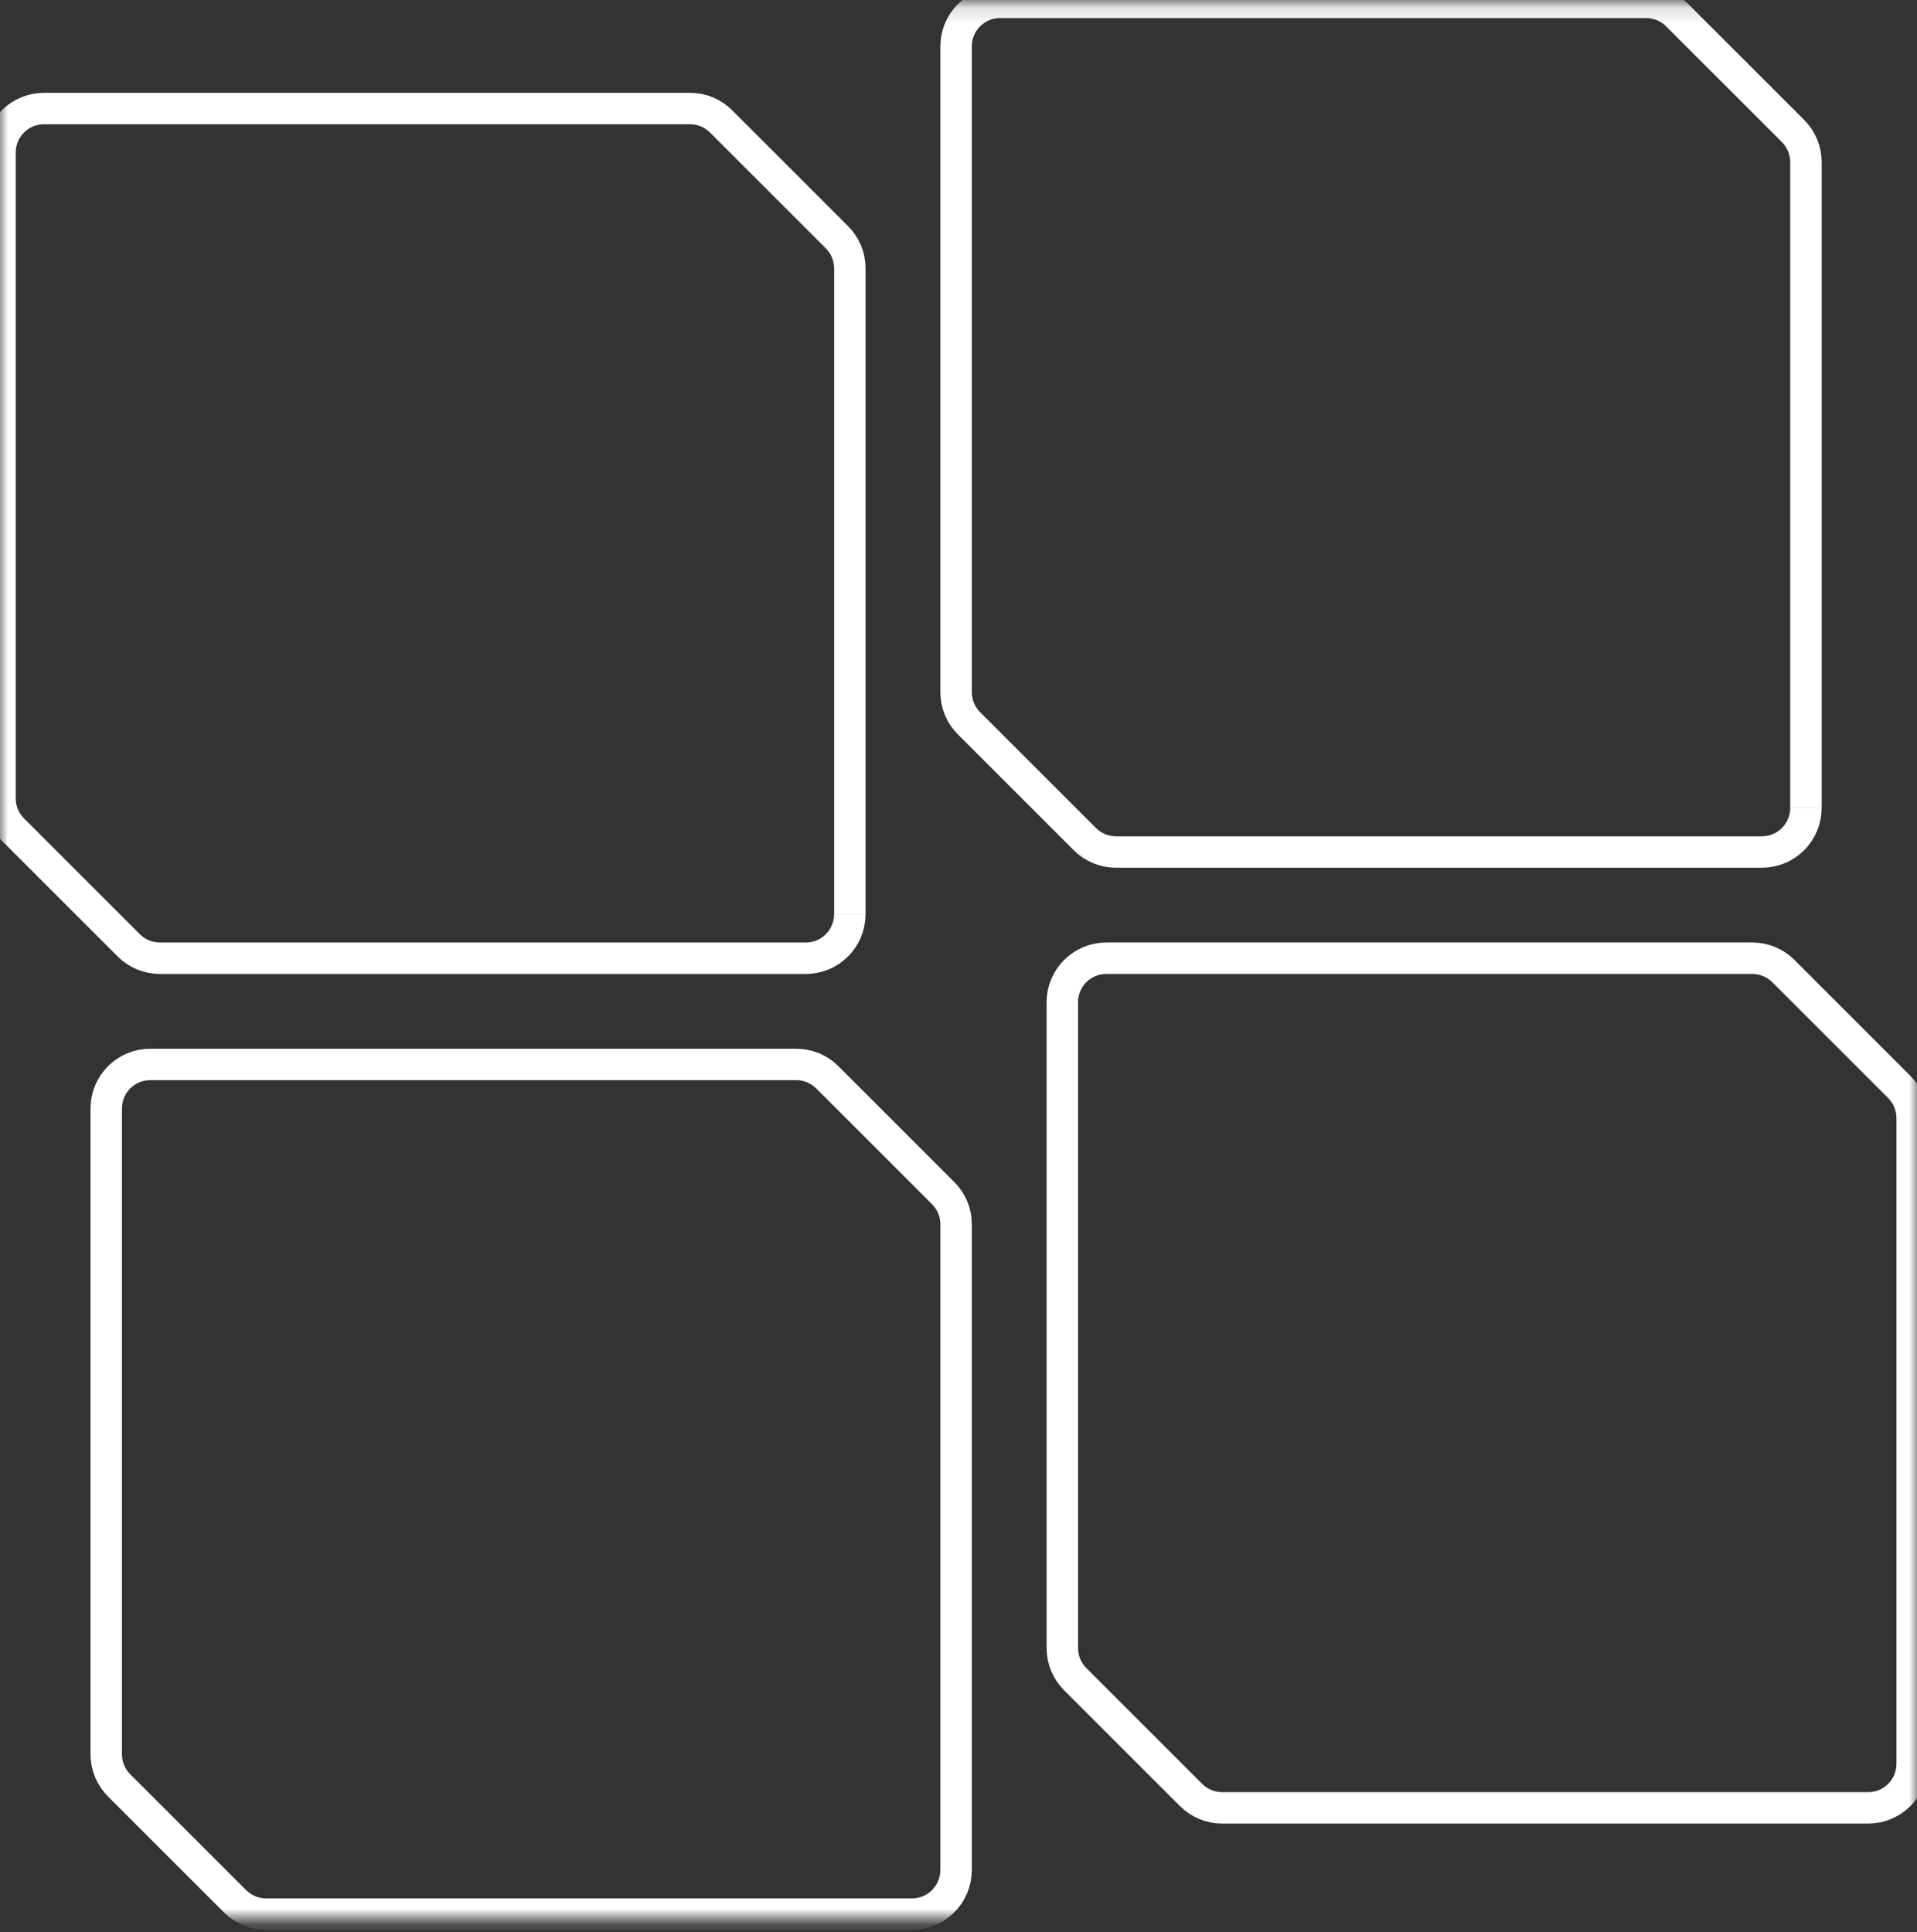<svg width="122" height="123" viewBox="0 0 122 123" fill="none" xmlns="http://www.w3.org/2000/svg">
<rect x="0" y="0" width="122" height="123" fill="#333333" stroke="none"/>
<mask id="mask0_264_227" style="mask-type:luminance" maskUnits="userSpaceOnUse" x="0" y="0" width="122" height="123">
<path d="M122 0.147H0V122.147H122V0.147Z" fill="white"/>
</mask>
<g mask="url(#mask0_264_227)">
<path d="M54.086 58.191V17.083C54.086 16.715 54.014 16.35 53.873 16.01C53.732 15.67 53.525 15.361 53.265 15.101L45.892 7.728C45.632 7.468 45.323 7.262 44.983 7.121C44.643 6.98 44.279 6.908 43.911 6.908H2.8C2.057 6.908 1.345 7.203 0.82 7.728C0.295 8.253 2.581e-07 8.965 2.581e-07 9.708V50.819C-0 51.187 0.072 51.552 0.213 51.892C0.354 52.232 0.561 52.541 0.821 52.801L8.194 60.173C8.454 60.433 8.763 60.64 9.103 60.781C9.443 60.922 9.808 60.994 10.176 60.994H51.283C52.026 60.994 52.738 60.699 53.263 60.174C53.788 59.649 54.083 58.937 54.083 58.194" stroke="white" stroke-width="2"/>
<path d="M114.933 51.43V10.322C114.933 9.954 114.861 9.589 114.72 9.249C114.579 8.909 114.373 8.6 114.112 8.34L106.739 0.968C106.479 0.708 106.17 0.501 105.83 0.36C105.49 0.219 105.126 0.147 104.758 0.147L63.647 0.147C62.905 0.147 62.192 0.442 61.667 0.967C61.142 1.492 60.847 2.204 60.847 2.947V44.058C60.847 44.426 60.919 44.791 61.06 45.131C61.201 45.471 61.408 45.78 61.668 46.04L69.041 53.412C69.301 53.672 69.61 53.879 69.95 54.02C70.29 54.161 70.655 54.233 71.023 54.233H112.131C112.499 54.233 112.863 54.16 113.203 54.02C113.542 53.879 113.851 53.673 114.111 53.413C114.371 53.153 114.577 52.844 114.718 52.505C114.859 52.165 114.931 51.801 114.931 51.433" stroke="white" stroke-width="2"/>
<path d="M60.847 119.037V77.929C60.847 77.561 60.775 77.196 60.634 76.856C60.493 76.516 60.287 76.207 60.026 75.947L52.653 68.574C52.393 68.314 52.084 68.108 51.744 67.967C51.404 67.826 51.04 67.754 50.672 67.754H9.561C8.819 67.754 8.106 68.049 7.581 68.574C7.056 69.099 6.761 69.811 6.761 70.554V111.662C6.761 112.03 6.833 112.395 6.974 112.735C7.115 113.075 7.322 113.384 7.582 113.644L14.955 121.016C15.215 121.276 15.524 121.483 15.864 121.624C16.205 121.765 16.569 121.837 16.937 121.837H58.044C58.412 121.837 58.776 121.765 59.116 121.624C59.456 121.483 59.764 121.277 60.024 121.017C60.284 120.757 60.49 120.448 60.631 120.109C60.772 119.769 60.844 119.405 60.844 119.037" stroke="white" stroke-width="2"/>
<path d="M121.693 112.277V71.169C121.693 70.801 121.621 70.436 121.48 70.096C121.339 69.756 121.132 69.447 120.872 69.187L113.499 61.814C113.239 61.553 112.93 61.347 112.59 61.206C112.25 61.065 111.885 60.993 111.517 60.993H70.407C69.664 60.993 68.952 61.288 68.427 61.813C67.902 62.338 67.607 63.05 67.607 63.793V104.901C67.607 105.269 67.679 105.634 67.82 105.974C67.961 106.314 68.168 106.623 68.428 106.883L75.801 114.255C76.061 114.515 76.37 114.722 76.71 114.863C77.05 115.004 77.415 115.076 77.783 115.076H118.891C119.259 115.076 119.623 115.004 119.962 114.863C120.302 114.722 120.611 114.516 120.871 114.256C121.131 113.996 121.337 113.687 121.478 113.347C121.619 113.008 121.691 112.644 121.691 112.276" stroke="white" stroke-width="2"/>
</g>
</svg>
